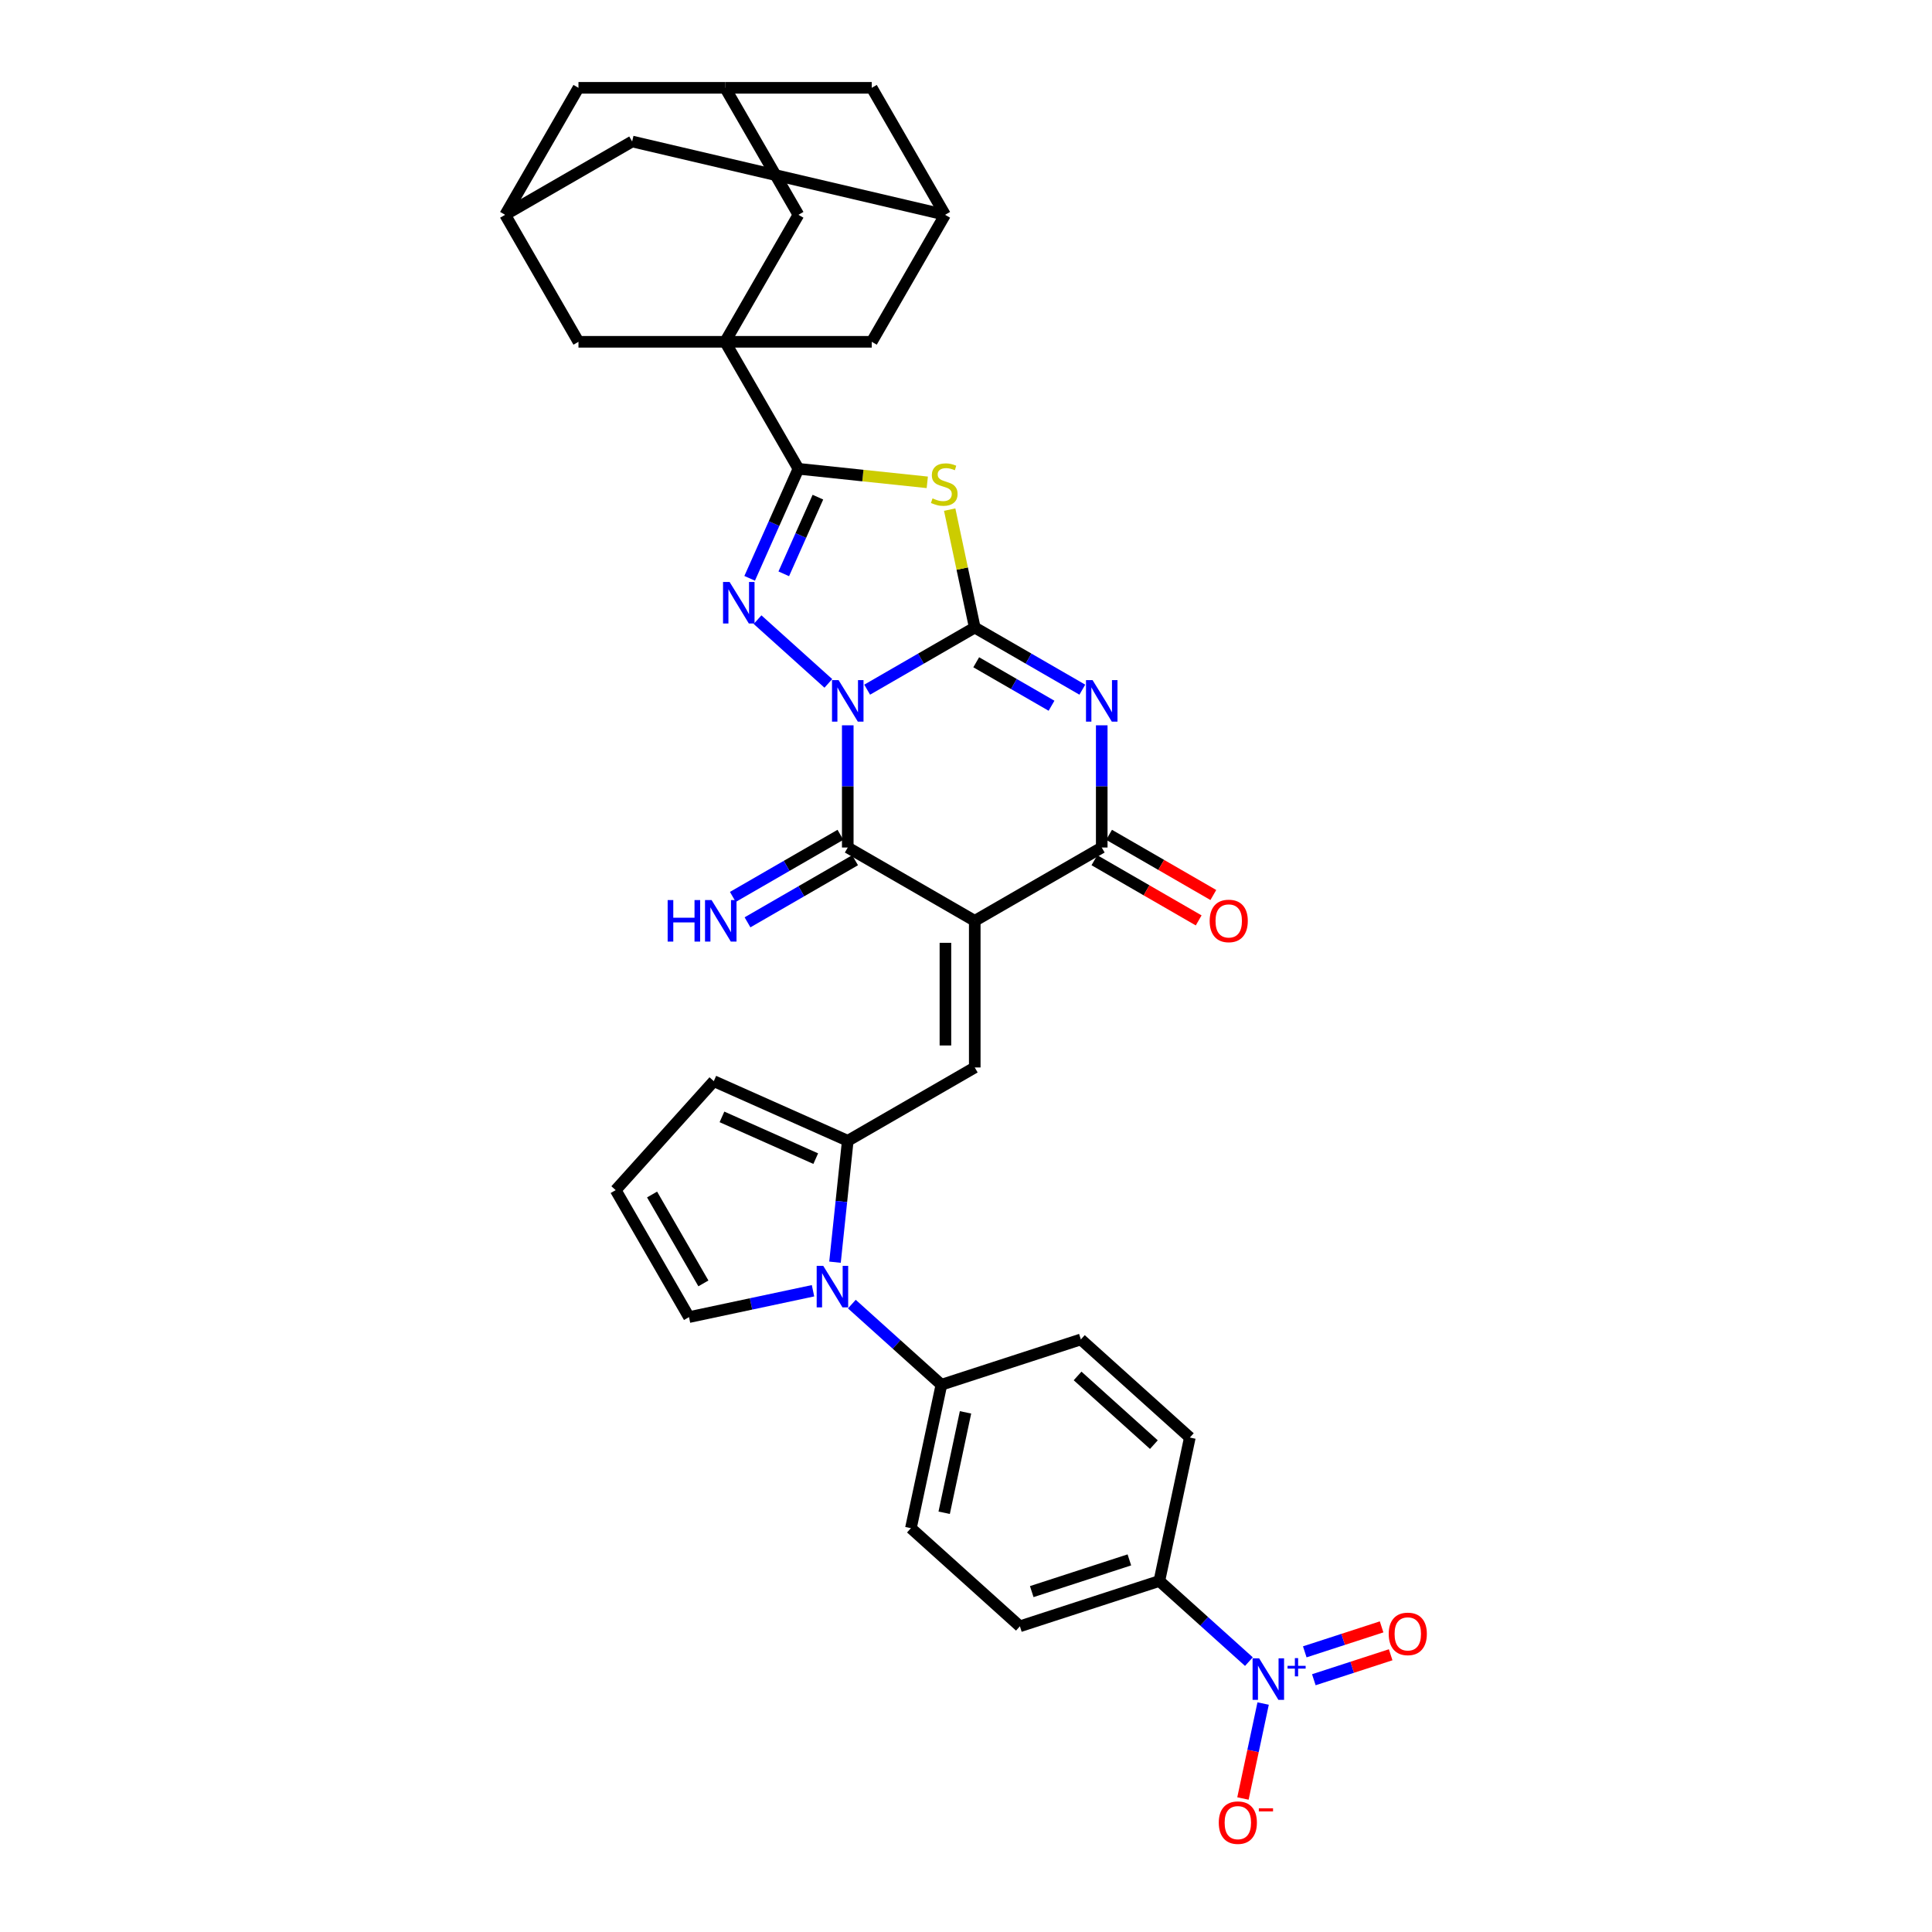 <?xml version='1.0' encoding='iso-8859-1'?>
<svg version='1.1' baseProfile='full'
              xmlns='http://www.w3.org/2000/svg'
                      xmlns:rdkit='http://www.rdkit.org/xml'
                      xmlns:xlink='http://www.w3.org/1999/xlink'
                  xml:space='preserve'
width='1000px' height='1000px' viewBox='0 0 1000 1000'>
<!-- END OF HEADER -->
<rect style='opacity:1.0;fill:#FFFFFF;stroke:none' width='1000' height='1000' x='0' y='0'> </rect>
<path class='bond-0' d='M 448.847,356.97 L 476.688,340.896' style='fill:none;fill-rule:evenodd;stroke:#0000FF;stroke-width:6px;stroke-linecap:butt;stroke-linejoin:miter;stroke-opacity:1' />
<path class='bond-0' d='M 476.688,340.896 L 504.529,324.822' style='fill:none;fill-rule:evenodd;stroke:#000000;stroke-width:6px;stroke-linecap:butt;stroke-linejoin:miter;stroke-opacity:1' />
<path class='bond-3' d='M 428.749,353.724 L 392.105,320.729' style='fill:none;fill-rule:evenodd;stroke:#0000FF;stroke-width:6px;stroke-linecap:butt;stroke-linejoin:miter;stroke-opacity:1' />
<path class='bond-4' d='M 438.798,375.417 L 438.798,407.044' style='fill:none;fill-rule:evenodd;stroke:#0000FF;stroke-width:6px;stroke-linecap:butt;stroke-linejoin:miter;stroke-opacity:1' />
<path class='bond-4' d='M 438.798,407.044 L 438.798,438.672' style='fill:none;fill-rule:evenodd;stroke:#000000;stroke-width:6px;stroke-linecap:butt;stroke-linejoin:miter;stroke-opacity:1' />
<path class='bond-2' d='M 504.529,324.822 L 532.37,340.896' style='fill:none;fill-rule:evenodd;stroke:#000000;stroke-width:6px;stroke-linecap:butt;stroke-linejoin:miter;stroke-opacity:1' />
<path class='bond-2' d='M 532.37,340.896 L 560.211,356.97' style='fill:none;fill-rule:evenodd;stroke:#0000FF;stroke-width:6px;stroke-linecap:butt;stroke-linejoin:miter;stroke-opacity:1' />
<path class='bond-2' d='M 505.292,342.791 L 524.78,354.042' style='fill:none;fill-rule:evenodd;stroke:#000000;stroke-width:6px;stroke-linecap:butt;stroke-linejoin:miter;stroke-opacity:1' />
<path class='bond-2' d='M 524.78,354.042 L 544.269,365.294' style='fill:none;fill-rule:evenodd;stroke:#0000FF;stroke-width:6px;stroke-linecap:butt;stroke-linejoin:miter;stroke-opacity:1' />
<path class='bond-5' d='M 504.529,324.822 L 498.041,294.297' style='fill:none;fill-rule:evenodd;stroke:#000000;stroke-width:6px;stroke-linecap:butt;stroke-linejoin:miter;stroke-opacity:1' />
<path class='bond-5' d='M 498.041,294.297 L 491.553,263.773' style='fill:none;fill-rule:evenodd;stroke:#CCCC00;stroke-width:6px;stroke-linecap:butt;stroke-linejoin:miter;stroke-opacity:1' />
<path class='bond-1' d='M 504.529,476.621 L 438.798,438.672' style='fill:none;fill-rule:evenodd;stroke:#000000;stroke-width:6px;stroke-linecap:butt;stroke-linejoin:miter;stroke-opacity:1' />
<path class='bond-7' d='M 504.529,476.621 L 570.26,438.672' style='fill:none;fill-rule:evenodd;stroke:#000000;stroke-width:6px;stroke-linecap:butt;stroke-linejoin:miter;stroke-opacity:1' />
<path class='bond-9' d='M 504.529,476.621 L 504.529,552.521' style='fill:none;fill-rule:evenodd;stroke:#000000;stroke-width:6px;stroke-linecap:butt;stroke-linejoin:miter;stroke-opacity:1' />
<path class='bond-9' d='M 489.349,488.006 L 489.349,541.136' style='fill:none;fill-rule:evenodd;stroke:#000000;stroke-width:6px;stroke-linecap:butt;stroke-linejoin:miter;stroke-opacity:1' />
<path class='bond-36' d='M 570.26,375.417 L 570.26,407.044' style='fill:none;fill-rule:evenodd;stroke:#0000FF;stroke-width:6px;stroke-linecap:butt;stroke-linejoin:miter;stroke-opacity:1' />
<path class='bond-36' d='M 570.26,407.044 L 570.26,438.672' style='fill:none;fill-rule:evenodd;stroke:#000000;stroke-width:6px;stroke-linecap:butt;stroke-linejoin:miter;stroke-opacity:1' />
<path class='bond-6' d='M 388.024,299.34 L 400.644,270.994' style='fill:none;fill-rule:evenodd;stroke:#0000FF;stroke-width:6px;stroke-linecap:butt;stroke-linejoin:miter;stroke-opacity:1' />
<path class='bond-6' d='M 400.644,270.994 L 413.265,242.648' style='fill:none;fill-rule:evenodd;stroke:#000000;stroke-width:6px;stroke-linecap:butt;stroke-linejoin:miter;stroke-opacity:1' />
<path class='bond-6' d='M 405.678,297.011 L 414.512,277.168' style='fill:none;fill-rule:evenodd;stroke:#0000FF;stroke-width:6px;stroke-linecap:butt;stroke-linejoin:miter;stroke-opacity:1' />
<path class='bond-6' d='M 414.512,277.168 L 423.346,257.326' style='fill:none;fill-rule:evenodd;stroke:#000000;stroke-width:6px;stroke-linecap:butt;stroke-linejoin:miter;stroke-opacity:1' />
<path class='bond-13' d='M 435.003,432.099 L 407.162,448.172' style='fill:none;fill-rule:evenodd;stroke:#000000;stroke-width:6px;stroke-linecap:butt;stroke-linejoin:miter;stroke-opacity:1' />
<path class='bond-13' d='M 407.162,448.172 L 379.322,464.246' style='fill:none;fill-rule:evenodd;stroke:#0000FF;stroke-width:6px;stroke-linecap:butt;stroke-linejoin:miter;stroke-opacity:1' />
<path class='bond-13' d='M 442.593,445.245 L 414.752,461.319' style='fill:none;fill-rule:evenodd;stroke:#000000;stroke-width:6px;stroke-linecap:butt;stroke-linejoin:miter;stroke-opacity:1' />
<path class='bond-13' d='M 414.752,461.319 L 386.911,477.393' style='fill:none;fill-rule:evenodd;stroke:#0000FF;stroke-width:6px;stroke-linecap:butt;stroke-linejoin:miter;stroke-opacity:1' />
<path class='bond-35' d='M 479.96,249.657 L 446.612,246.152' style='fill:none;fill-rule:evenodd;stroke:#CCCC00;stroke-width:6px;stroke-linecap:butt;stroke-linejoin:miter;stroke-opacity:1' />
<path class='bond-35' d='M 446.612,246.152 L 413.265,242.648' style='fill:none;fill-rule:evenodd;stroke:#000000;stroke-width:6px;stroke-linecap:butt;stroke-linejoin:miter;stroke-opacity:1' />
<path class='bond-8' d='M 413.265,242.648 L 375.315,176.917' style='fill:none;fill-rule:evenodd;stroke:#000000;stroke-width:6px;stroke-linecap:butt;stroke-linejoin:miter;stroke-opacity:1' />
<path class='bond-26' d='M 566.465,445.245 L 593.449,460.824' style='fill:none;fill-rule:evenodd;stroke:#000000;stroke-width:6px;stroke-linecap:butt;stroke-linejoin:miter;stroke-opacity:1' />
<path class='bond-26' d='M 593.449,460.824 L 620.432,476.402' style='fill:none;fill-rule:evenodd;stroke:#FF0000;stroke-width:6px;stroke-linecap:butt;stroke-linejoin:miter;stroke-opacity:1' />
<path class='bond-26' d='M 574.055,432.099 L 601.039,447.677' style='fill:none;fill-rule:evenodd;stroke:#000000;stroke-width:6px;stroke-linecap:butt;stroke-linejoin:miter;stroke-opacity:1' />
<path class='bond-26' d='M 601.039,447.677 L 628.022,463.256' style='fill:none;fill-rule:evenodd;stroke:#FF0000;stroke-width:6px;stroke-linecap:butt;stroke-linejoin:miter;stroke-opacity:1' />
<path class='bond-14' d='M 375.315,176.917 L 413.265,111.186' style='fill:none;fill-rule:evenodd;stroke:#000000;stroke-width:6px;stroke-linecap:butt;stroke-linejoin:miter;stroke-opacity:1' />
<path class='bond-15' d='M 375.315,176.917 L 451.215,176.917' style='fill:none;fill-rule:evenodd;stroke:#000000;stroke-width:6px;stroke-linecap:butt;stroke-linejoin:miter;stroke-opacity:1' />
<path class='bond-16' d='M 375.315,176.917 L 299.416,176.917' style='fill:none;fill-rule:evenodd;stroke:#000000;stroke-width:6px;stroke-linecap:butt;stroke-linejoin:miter;stroke-opacity:1' />
<path class='bond-10' d='M 504.529,552.521 L 438.798,590.471' style='fill:none;fill-rule:evenodd;stroke:#000000;stroke-width:6px;stroke-linecap:butt;stroke-linejoin:miter;stroke-opacity:1' />
<path class='bond-11' d='M 438.798,590.471 L 435.496,621.89' style='fill:none;fill-rule:evenodd;stroke:#000000;stroke-width:6px;stroke-linecap:butt;stroke-linejoin:miter;stroke-opacity:1' />
<path class='bond-11' d='M 435.496,621.89 L 432.194,653.31' style='fill:none;fill-rule:evenodd;stroke:#0000FF;stroke-width:6px;stroke-linecap:butt;stroke-linejoin:miter;stroke-opacity:1' />
<path class='bond-24' d='M 438.798,590.471 L 369.461,559.6' style='fill:none;fill-rule:evenodd;stroke:#000000;stroke-width:6px;stroke-linecap:butt;stroke-linejoin:miter;stroke-opacity:1' />
<path class='bond-24' d='M 422.223,599.708 L 373.687,578.098' style='fill:none;fill-rule:evenodd;stroke:#000000;stroke-width:6px;stroke-linecap:butt;stroke-linejoin:miter;stroke-opacity:1' />
<path class='bond-18' d='M 440.914,675.003 L 464.091,695.872' style='fill:none;fill-rule:evenodd;stroke:#0000FF;stroke-width:6px;stroke-linecap:butt;stroke-linejoin:miter;stroke-opacity:1' />
<path class='bond-18' d='M 464.091,695.872 L 487.269,716.741' style='fill:none;fill-rule:evenodd;stroke:#000000;stroke-width:6px;stroke-linecap:butt;stroke-linejoin:miter;stroke-opacity:1' />
<path class='bond-19' d='M 420.816,668.091 L 388.72,674.913' style='fill:none;fill-rule:evenodd;stroke:#0000FF;stroke-width:6px;stroke-linecap:butt;stroke-linejoin:miter;stroke-opacity:1' />
<path class='bond-19' d='M 388.72,674.913 L 356.624,681.735' style='fill:none;fill-rule:evenodd;stroke:#000000;stroke-width:6px;stroke-linecap:butt;stroke-linejoin:miter;stroke-opacity:1' />
<path class='bond-12' d='M 646.433,860.053 L 623.256,839.184' style='fill:none;fill-rule:evenodd;stroke:#0000FF;stroke-width:6px;stroke-linecap:butt;stroke-linejoin:miter;stroke-opacity:1' />
<path class='bond-12' d='M 623.256,839.184 L 600.078,818.315' style='fill:none;fill-rule:evenodd;stroke:#000000;stroke-width:6px;stroke-linecap:butt;stroke-linejoin:miter;stroke-opacity:1' />
<path class='bond-20' d='M 653.795,881.747 L 648.571,906.323' style='fill:none;fill-rule:evenodd;stroke:#0000FF;stroke-width:6px;stroke-linecap:butt;stroke-linejoin:miter;stroke-opacity:1' />
<path class='bond-20' d='M 648.571,906.323 L 643.347,930.9' style='fill:none;fill-rule:evenodd;stroke:#FF0000;stroke-width:6px;stroke-linecap:butt;stroke-linejoin:miter;stroke-opacity:1' />
<path class='bond-25' d='M 680.038,869.429 L 699.922,862.968' style='fill:none;fill-rule:evenodd;stroke:#0000FF;stroke-width:6px;stroke-linecap:butt;stroke-linejoin:miter;stroke-opacity:1' />
<path class='bond-25' d='M 699.922,862.968 L 719.806,856.507' style='fill:none;fill-rule:evenodd;stroke:#FF0000;stroke-width:6px;stroke-linecap:butt;stroke-linejoin:miter;stroke-opacity:1' />
<path class='bond-25' d='M 675.347,854.992 L 695.231,848.531' style='fill:none;fill-rule:evenodd;stroke:#0000FF;stroke-width:6px;stroke-linecap:butt;stroke-linejoin:miter;stroke-opacity:1' />
<path class='bond-25' d='M 695.231,848.531 L 715.115,842.07' style='fill:none;fill-rule:evenodd;stroke:#FF0000;stroke-width:6px;stroke-linecap:butt;stroke-linejoin:miter;stroke-opacity:1' />
<path class='bond-23' d='M 413.265,111.186 L 375.315,45.455' style='fill:none;fill-rule:evenodd;stroke:#000000;stroke-width:6px;stroke-linecap:butt;stroke-linejoin:miter;stroke-opacity:1' />
<path class='bond-21' d='M 451.215,176.917 L 489.165,111.186' style='fill:none;fill-rule:evenodd;stroke:#000000;stroke-width:6px;stroke-linecap:butt;stroke-linejoin:miter;stroke-opacity:1' />
<path class='bond-22' d='M 299.416,176.917 L 261.466,111.186' style='fill:none;fill-rule:evenodd;stroke:#000000;stroke-width:6px;stroke-linecap:butt;stroke-linejoin:miter;stroke-opacity:1' />
<path class='bond-17' d='M 600.078,818.315 L 527.893,841.769' style='fill:none;fill-rule:evenodd;stroke:#000000;stroke-width:6px;stroke-linecap:butt;stroke-linejoin:miter;stroke-opacity:1' />
<path class='bond-17' d='M 584.559,807.396 L 534.03,823.814' style='fill:none;fill-rule:evenodd;stroke:#000000;stroke-width:6px;stroke-linecap:butt;stroke-linejoin:miter;stroke-opacity:1' />
<path class='bond-41' d='M 600.078,818.315 L 615.858,744.074' style='fill:none;fill-rule:evenodd;stroke:#000000;stroke-width:6px;stroke-linecap:butt;stroke-linejoin:miter;stroke-opacity:1' />
<path class='bond-30' d='M 487.269,716.741 L 559.454,693.287' style='fill:none;fill-rule:evenodd;stroke:#000000;stroke-width:6px;stroke-linecap:butt;stroke-linejoin:miter;stroke-opacity:1' />
<path class='bond-31' d='M 487.269,716.741 L 471.489,790.982' style='fill:none;fill-rule:evenodd;stroke:#000000;stroke-width:6px;stroke-linecap:butt;stroke-linejoin:miter;stroke-opacity:1' />
<path class='bond-31' d='M 499.75,731.034 L 488.704,783.002' style='fill:none;fill-rule:evenodd;stroke:#000000;stroke-width:6px;stroke-linecap:butt;stroke-linejoin:miter;stroke-opacity:1' />
<path class='bond-37' d='M 356.624,681.735 L 318.674,616.004' style='fill:none;fill-rule:evenodd;stroke:#000000;stroke-width:6px;stroke-linecap:butt;stroke-linejoin:miter;stroke-opacity:1' />
<path class='bond-37' d='M 364.077,664.285 L 337.513,618.274' style='fill:none;fill-rule:evenodd;stroke:#000000;stroke-width:6px;stroke-linecap:butt;stroke-linejoin:miter;stroke-opacity:1' />
<path class='bond-32' d='M 489.165,111.186 L 451.215,45.455' style='fill:none;fill-rule:evenodd;stroke:#000000;stroke-width:6px;stroke-linecap:butt;stroke-linejoin:miter;stroke-opacity:1' />
<path class='bond-38' d='M 489.165,111.186 L 327.197,73.236' style='fill:none;fill-rule:evenodd;stroke:#000000;stroke-width:6px;stroke-linecap:butt;stroke-linejoin:miter;stroke-opacity:1' />
<path class='bond-33' d='M 261.466,111.186 L 299.416,45.455' style='fill:none;fill-rule:evenodd;stroke:#000000;stroke-width:6px;stroke-linecap:butt;stroke-linejoin:miter;stroke-opacity:1' />
<path class='bond-34' d='M 261.466,111.186 L 327.197,73.236' style='fill:none;fill-rule:evenodd;stroke:#000000;stroke-width:6px;stroke-linecap:butt;stroke-linejoin:miter;stroke-opacity:1' />
<path class='bond-39' d='M 375.315,45.455 L 299.416,45.455' style='fill:none;fill-rule:evenodd;stroke:#000000;stroke-width:6px;stroke-linecap:butt;stroke-linejoin:miter;stroke-opacity:1' />
<path class='bond-40' d='M 375.315,45.455 L 451.215,45.455' style='fill:none;fill-rule:evenodd;stroke:#000000;stroke-width:6px;stroke-linecap:butt;stroke-linejoin:miter;stroke-opacity:1' />
<path class='bond-27' d='M 369.461,559.6 L 318.674,616.004' style='fill:none;fill-rule:evenodd;stroke:#000000;stroke-width:6px;stroke-linecap:butt;stroke-linejoin:miter;stroke-opacity:1' />
<path class='bond-28' d='M 527.893,841.769 L 471.489,790.982' style='fill:none;fill-rule:evenodd;stroke:#000000;stroke-width:6px;stroke-linecap:butt;stroke-linejoin:miter;stroke-opacity:1' />
<path class='bond-29' d='M 615.858,744.074 L 559.454,693.287' style='fill:none;fill-rule:evenodd;stroke:#000000;stroke-width:6px;stroke-linecap:butt;stroke-linejoin:miter;stroke-opacity:1' />
<path class='bond-29' d='M 597.24,747.737 L 557.757,712.186' style='fill:none;fill-rule:evenodd;stroke:#000000;stroke-width:6px;stroke-linecap:butt;stroke-linejoin:miter;stroke-opacity:1' />
<path  class='atom-0' d='M 434.047 352.025
L 441.091 363.41
Q 441.789 364.533, 442.912 366.567
Q 444.035 368.601, 444.096 368.723
L 444.096 352.025
L 446.95 352.025
L 446.95 373.519
L 444.005 373.519
L 436.445 361.072
Q 435.565 359.615, 434.624 357.945
Q 433.713 356.275, 433.44 355.759
L 433.44 373.519
L 430.647 373.519
L 430.647 352.025
L 434.047 352.025
' fill='#0000FF'/>
<path  class='atom-3' d='M 565.509 352.025
L 572.553 363.41
Q 573.251 364.533, 574.374 366.567
Q 575.497 368.601, 575.558 368.723
L 575.558 352.025
L 578.412 352.025
L 578.412 373.519
L 575.467 373.519
L 567.907 361.072
Q 567.027 359.615, 566.086 357.945
Q 565.175 356.275, 564.902 355.759
L 564.902 373.519
L 562.109 373.519
L 562.109 352.025
L 565.509 352.025
' fill='#0000FF'/>
<path  class='atom-4' d='M 377.643 301.238
L 384.686 312.623
Q 385.384 313.746, 386.508 315.78
Q 387.631 317.814, 387.692 317.936
L 387.692 301.238
L 390.546 301.238
L 390.546 322.733
L 387.601 322.733
L 380.041 310.285
Q 379.161 308.828, 378.22 307.158
Q 377.309 305.488, 377.035 304.972
L 377.035 322.733
L 374.242 322.733
L 374.242 301.238
L 377.643 301.238
' fill='#0000FF'/>
<path  class='atom-6' d='M 482.677 257.959
Q 482.92 258.05, 483.922 258.475
Q 484.924 258.9, 486.017 259.173
Q 487.14 259.416, 488.233 259.416
Q 490.267 259.416, 491.451 258.444
Q 492.635 257.443, 492.635 255.712
Q 492.635 254.528, 492.028 253.799
Q 491.451 253.071, 490.54 252.676
Q 489.629 252.281, 488.111 251.826
Q 486.199 251.249, 485.045 250.703
Q 483.922 250.156, 483.102 249.002
Q 482.313 247.849, 482.313 245.906
Q 482.313 243.204, 484.134 241.534
Q 485.986 239.864, 489.629 239.864
Q 492.119 239.864, 494.942 241.048
L 494.244 243.386
Q 491.664 242.323, 489.72 242.323
Q 487.626 242.323, 486.472 243.204
Q 485.318 244.054, 485.349 245.541
Q 485.349 246.695, 485.925 247.393
Q 486.533 248.092, 487.383 248.486
Q 488.263 248.881, 489.72 249.336
Q 491.664 249.944, 492.817 250.551
Q 493.971 251.158, 494.791 252.403
Q 495.641 253.617, 495.641 255.712
Q 495.641 258.687, 493.637 260.296
Q 491.664 261.875, 488.354 261.875
Q 486.442 261.875, 484.984 261.45
Q 483.557 261.055, 481.857 260.357
L 482.677 257.959
' fill='#CCCC00'/>
<path  class='atom-12' d='M 426.113 655.207
L 433.157 666.592
Q 433.855 667.716, 434.978 669.75
Q 436.102 671.784, 436.163 671.905
L 436.163 655.207
L 439.016 655.207
L 439.016 676.702
L 436.071 676.702
L 428.512 664.254
Q 427.631 662.797, 426.69 661.127
Q 425.779 659.458, 425.506 658.942
L 425.506 676.702
L 422.713 676.702
L 422.713 655.207
L 426.113 655.207
' fill='#0000FF'/>
<path  class='atom-13' d='M 651.731 858.354
L 658.774 869.739
Q 659.473 870.863, 660.596 872.897
Q 661.719 874.931, 661.78 875.052
L 661.78 858.354
L 664.634 858.354
L 664.634 879.849
L 661.689 879.849
L 654.129 867.402
Q 653.249 865.944, 652.308 864.274
Q 651.397 862.605, 651.124 862.089
L 651.124 879.849
L 648.331 879.849
L 648.331 858.354
L 651.731 858.354
' fill='#0000FF'/>
<path  class='atom-13' d='M 666.437 862.229
L 670.224 862.229
L 670.224 858.241
L 671.908 858.241
L 671.908 862.229
L 675.795 862.229
L 675.795 863.671
L 671.908 863.671
L 671.908 867.679
L 670.224 867.679
L 670.224 863.671
L 666.437 863.671
L 666.437 862.229
' fill='#0000FF'/>
<path  class='atom-14' d='M 345.577 465.874
L 348.491 465.874
L 348.491 475.012
L 359.481 475.012
L 359.481 465.874
L 362.396 465.874
L 362.396 487.369
L 359.481 487.369
L 359.481 477.441
L 348.491 477.441
L 348.491 487.369
L 345.577 487.369
L 345.577 465.874
' fill='#0000FF'/>
<path  class='atom-14' d='M 368.316 465.874
L 375.36 477.259
Q 376.058 478.382, 377.181 480.416
Q 378.304 482.451, 378.365 482.572
L 378.365 465.874
L 381.219 465.874
L 381.219 487.369
L 378.274 487.369
L 370.715 474.921
Q 369.834 473.464, 368.893 471.794
Q 367.982 470.124, 367.709 469.608
L 367.709 487.369
L 364.916 487.369
L 364.916 465.874
L 368.316 465.874
' fill='#0000FF'/>
<path  class='atom-21' d='M 630.835 943.403
Q 630.835 938.242, 633.385 935.358
Q 635.935 932.474, 640.702 932.474
Q 645.468 932.474, 648.019 935.358
Q 650.569 938.242, 650.569 943.403
Q 650.569 948.625, 647.988 951.601
Q 645.408 954.545, 640.702 954.545
Q 635.966 954.545, 633.385 951.601
Q 630.835 948.656, 630.835 943.403
M 640.702 952.117
Q 643.981 952.117, 645.742 949.931
Q 647.533 947.714, 647.533 943.403
Q 647.533 939.183, 645.742 937.058
Q 643.981 934.903, 640.702 934.903
Q 637.423 934.903, 635.632 937.028
Q 633.871 939.153, 633.871 943.403
Q 633.871 947.745, 635.632 949.931
Q 637.423 952.117, 640.702 952.117
' fill='#FF0000'/>
<path  class='atom-21' d='M 651.571 935.982
L 658.924 935.982
L 658.924 937.585
L 651.571 937.585
L 651.571 935.982
' fill='#FF0000'/>
<path  class='atom-26' d='M 718.8 845.708
Q 718.8 840.547, 721.35 837.663
Q 723.901 834.779, 728.667 834.779
Q 733.434 834.779, 735.984 837.663
Q 738.534 840.547, 738.534 845.708
Q 738.534 850.93, 735.953 853.905
Q 733.373 856.85, 728.667 856.85
Q 723.931 856.85, 721.35 853.905
Q 718.8 850.96, 718.8 845.708
M 728.667 854.421
Q 731.946 854.421, 733.707 852.235
Q 735.498 850.019, 735.498 845.708
Q 735.498 841.488, 733.707 839.363
Q 731.946 837.207, 728.667 837.207
Q 725.388 837.207, 723.597 839.333
Q 721.836 841.458, 721.836 845.708
Q 721.836 850.05, 723.597 852.235
Q 725.388 854.421, 728.667 854.421
' fill='#FF0000'/>
<path  class='atom-27' d='M 626.124 476.682
Q 626.124 471.521, 628.675 468.637
Q 631.225 465.753, 635.991 465.753
Q 640.758 465.753, 643.308 468.637
Q 645.858 471.521, 645.858 476.682
Q 645.858 481.904, 643.278 484.879
Q 640.697 487.824, 635.991 487.824
Q 631.255 487.824, 628.675 484.879
Q 626.124 481.934, 626.124 476.682
M 635.991 485.395
Q 639.27 485.395, 641.031 483.21
Q 642.822 480.993, 642.822 476.682
Q 642.822 472.462, 641.031 470.337
Q 639.27 468.181, 635.991 468.181
Q 632.712 468.181, 630.921 470.307
Q 629.16 472.432, 629.16 476.682
Q 629.16 481.024, 630.921 483.21
Q 632.712 485.395, 635.991 485.395
' fill='#FF0000'/>
</svg>
